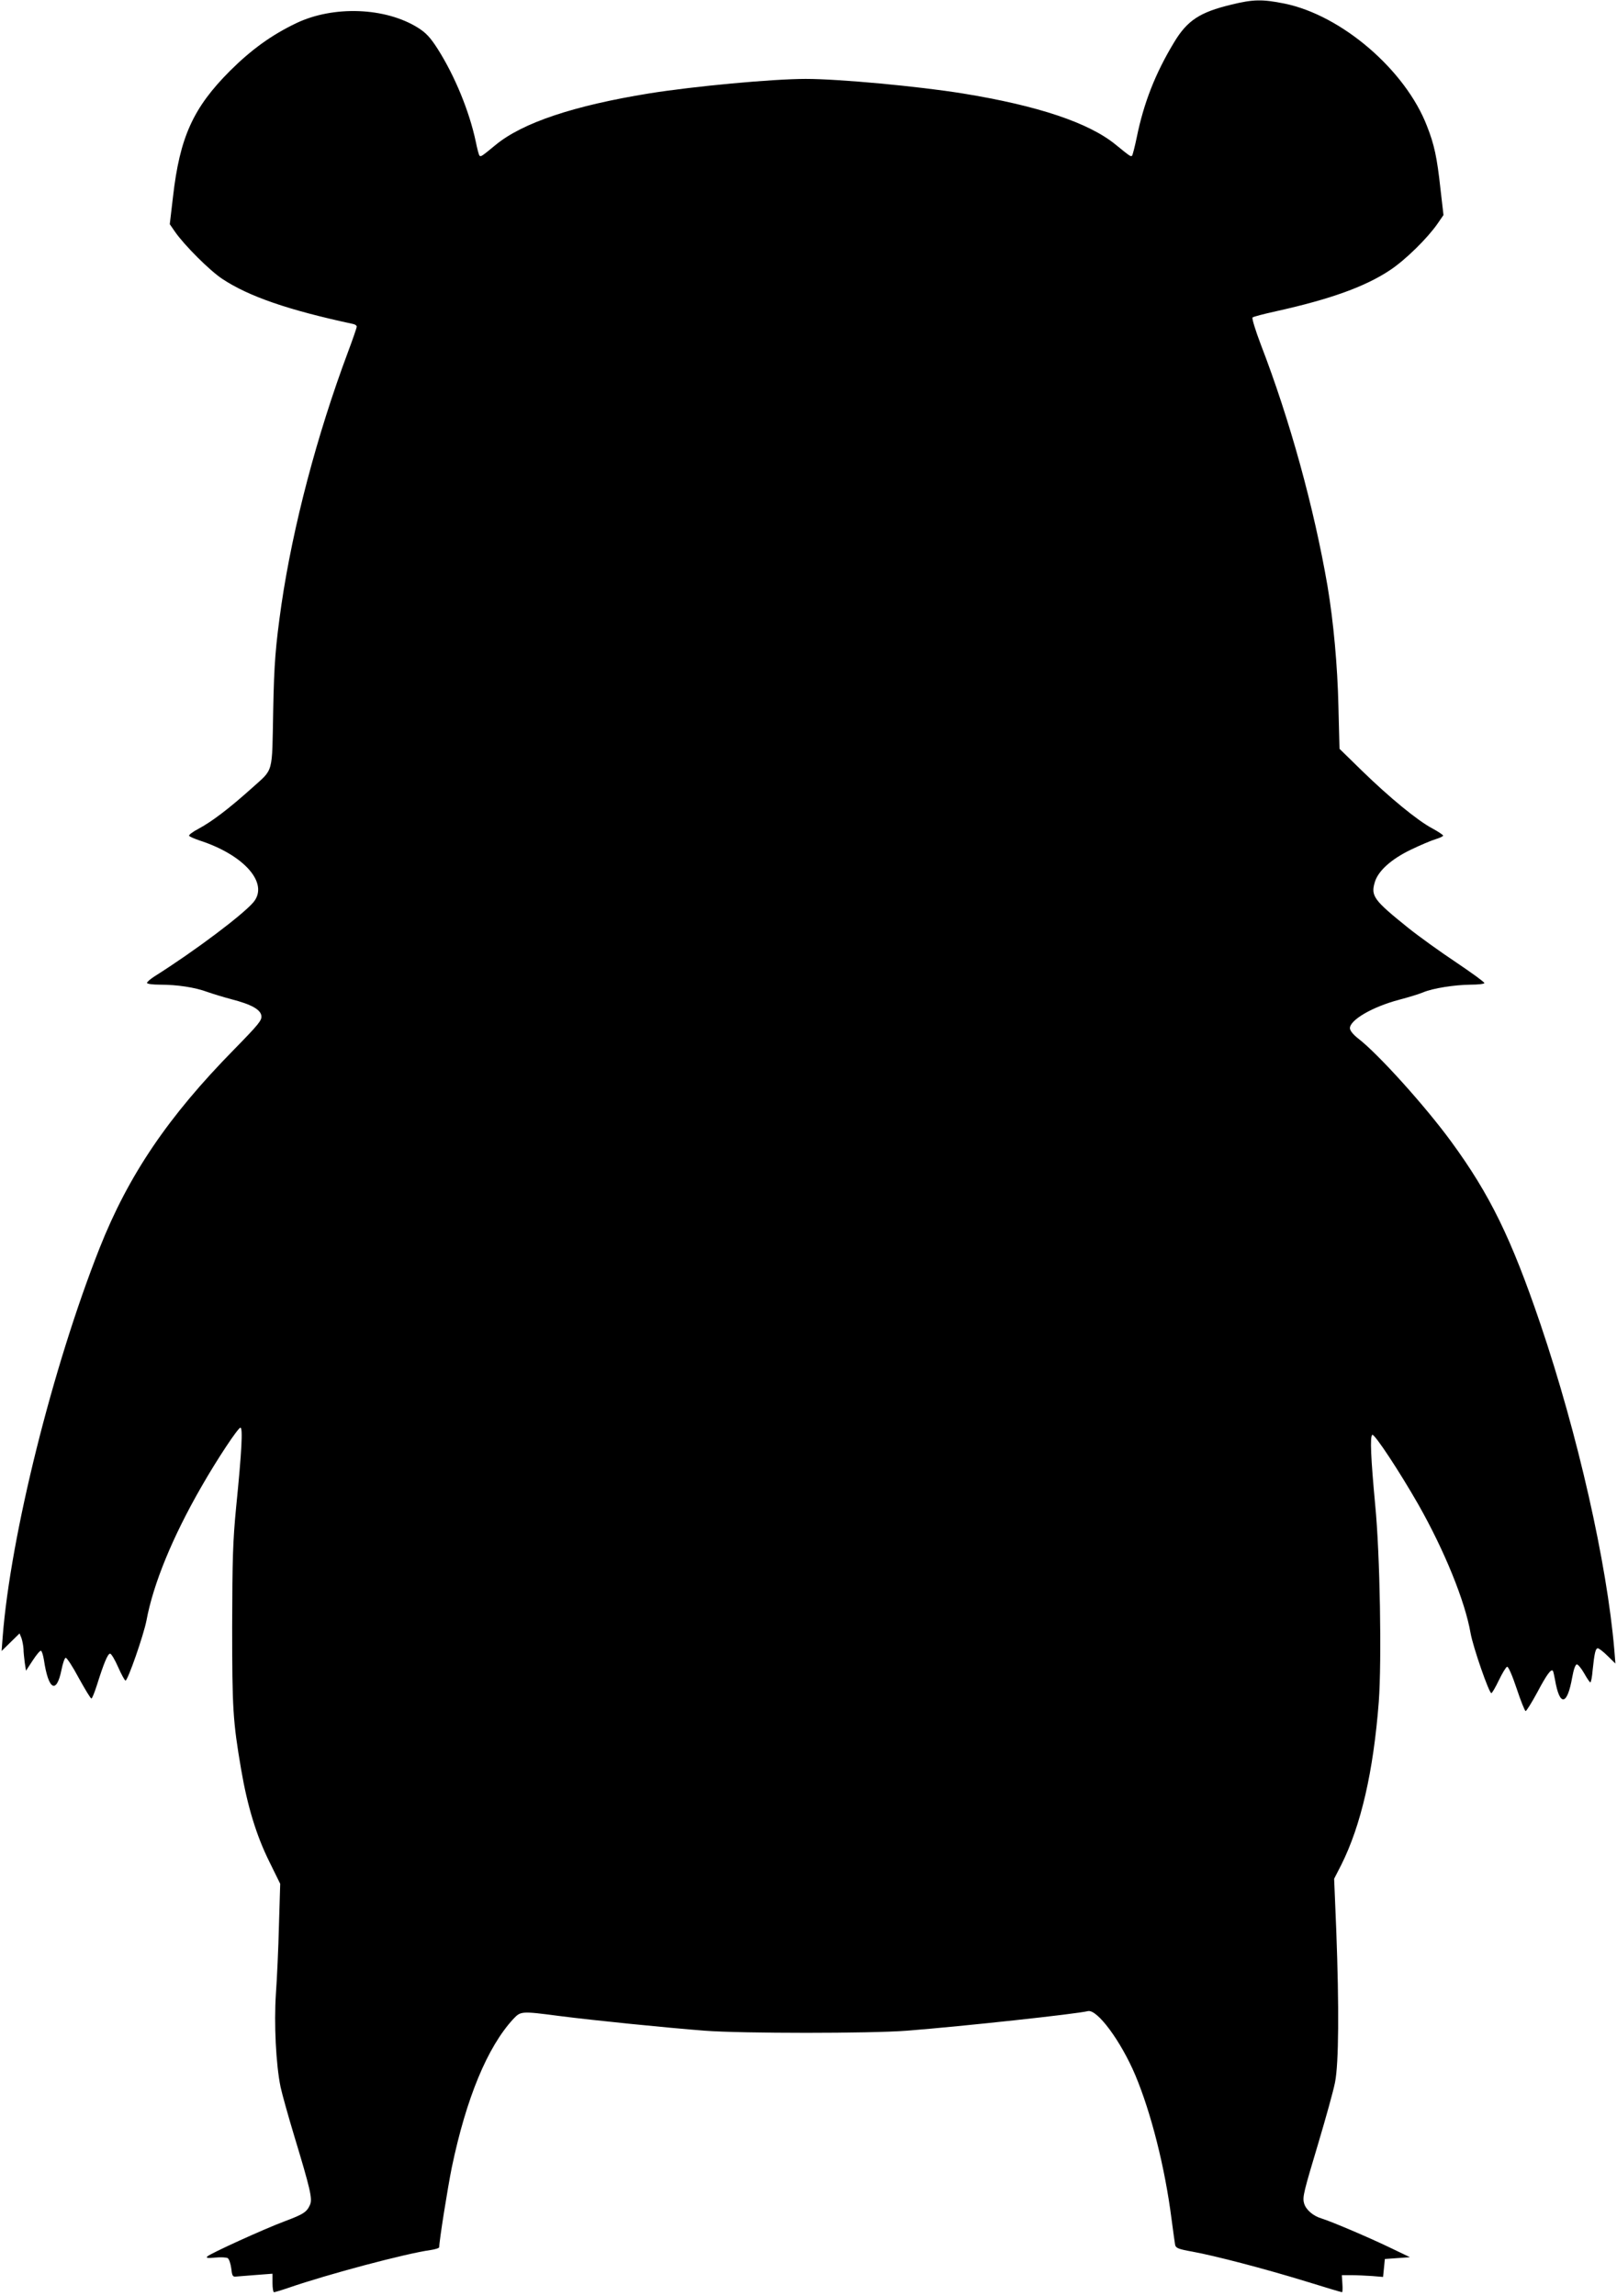 <?xml version="1.0" standalone="no"?>
<!DOCTYPE svg PUBLIC "-//W3C//DTD SVG 20010904//EN"
 "http://www.w3.org/TR/2001/REC-SVG-20010904/DTD/svg10.dtd">
<svg version="1.0" xmlns="http://www.w3.org/2000/svg"
 width="902pt" height="1280pt" viewBox="0 0 902 1280"
 preserveAspectRatio="xMidYMid meet">
<g transform="translate(0,1280) scale(0.1,-0.1)"
fill="#000000" stroke="none">
<path d="M6868 12774 c-175 -42 -245 -88 -318 -209 -105 -173 -170 -339 -209
-531 -11 -53 -23 -99 -26 -102 -7 -7 -11 -4 -91 61 -150 123 -435 218 -854
286 -248 40 -690 81 -875 81 -185 0 -627 -41 -875 -81 -419 -68 -704 -163
-854 -286 -80 -66 -84 -68 -91 -61 -4 3 -13 39 -21 78 -36 170 -117 367 -213
518 -41 64 -65 89 -109 117 -182 114 -471 125 -679 26 -138 -66 -250 -147
-369 -265 -207 -207 -281 -371 -319 -703 l-18 -153 29 -42 c51 -74 194 -217
264 -263 148 -98 369 -174 728 -251 12 -2 22 -9 22 -15 0 -6 -22 -70 -49 -142
-174 -465 -307 -972 -371 -1407 -33 -232 -41 -327 -46 -590 -7 -362 4 -323
-119 -434 -125 -112 -220 -185 -298 -227 -31 -16 -55 -34 -52 -39 3 -5 29 -16
58 -26 250 -81 388 -239 301 -344 -60 -71 -329 -273 -551 -413 -24 -15 -43
-32 -43 -37 0 -6 32 -10 73 -10 96 0 195 -15 265 -41 31 -11 91 -29 132 -40
113 -29 164 -58 168 -93 3 -25 -15 -47 -150 -185 -370 -376 -591 -702 -753
-1111 -262 -663 -496 -1601 -540 -2165 l-6 -80 50 49 50 49 11 -27 c5 -15 10
-42 11 -59 0 -18 4 -52 7 -77 l7 -45 38 58 c21 32 41 56 46 53 5 -3 12 -26 16
-51 25 -168 70 -193 98 -55 7 35 17 65 23 67 6 2 39 -48 73 -112 35 -63 66
-115 71 -115 4 0 17 33 30 73 39 124 61 177 74 177 7 0 27 -34 45 -75 18 -41
37 -75 41 -75 13 0 101 253 117 335 38 205 146 467 306 745 88 154 205 330
218 330 14 0 8 -127 -24 -445 -18 -187 -21 -285 -22 -660 0 -462 4 -531 50
-800 35 -205 85 -369 157 -514 l61 -124 -7 -231 c-3 -127 -11 -299 -17 -382
-11 -168 0 -393 26 -520 9 -41 43 -163 76 -272 90 -297 102 -350 89 -383 -18
-42 -36 -54 -143 -94 -115 -43 -416 -180 -431 -196 -8 -9 4 -10 45 -6 31 3 62
1 69 -3 8 -5 16 -30 20 -57 4 -40 8 -48 25 -46 11 1 62 5 113 9 l92 7 0 -52
c0 -28 4 -51 8 -51 5 0 42 11 83 25 217 75 653 191 791 210 27 4 48 11 48 16
0 36 47 330 70 444 81 388 199 672 343 828 42 44 43 45 257 17 194 -25 593
-65 810 -82 211 -16 924 -16 1130 0 316 25 943 93 1008 109 52 13 185 -168
265 -357 88 -210 165 -513 202 -802 9 -68 18 -133 20 -144 4 -18 18 -24 97
-38 130 -24 398 -94 630 -165 109 -34 200 -61 204 -61 3 0 4 21 2 48 l-3 47
55 0 c30 0 82 -3 115 -5 l60 -5 5 50 5 50 70 5 70 5 -100 48 c-128 62 -338
151 -393 168 -48 14 -89 50 -98 86 -9 34 -2 61 81 338 41 138 83 288 92 335
21 105 23 419 7 845 l-12 290 40 78 c110 220 179 520 209 908 17 230 7 825
-20 1099 -24 258 -30 383 -16 390 13 6 150 -202 256 -387 147 -259 261 -540
292 -718 14 -79 103 -335 116 -335 4 0 23 32 42 72 19 39 39 73 46 75 6 3 28
-46 53 -121 23 -70 46 -126 50 -126 5 0 34 47 65 104 54 102 79 135 88 119 2
-4 7 -26 11 -48 26 -151 68 -146 96 13 8 45 18 72 26 72 7 0 25 -22 41 -50 15
-27 31 -50 34 -50 4 0 10 30 13 68 10 95 16 122 29 122 6 0 31 -19 55 -43 l43
-42 -6 75 c-41 484 -203 1201 -413 1820 -162 476 -281 720 -497 1015 -144 197
-407 489 -519 575 -28 22 -45 43 -46 57 0 46 124 119 275 159 53 14 112 32
133 41 54 23 175 42 265 43 42 0 77 4 77 9 0 6 -71 57 -157 115 -87 58 -207
144 -267 192 -194 156 -210 178 -187 256 19 63 93 129 202 181 52 25 113 51
137 58 23 7 42 16 42 20 0 4 -27 22 -60 40 -82 43 -240 173 -392 321 l-126
123 -6 235 c-5 229 -28 477 -61 673 -76 440 -210 926 -372 1346 -30 79 -51
147 -46 151 4 4 64 20 133 35 302 67 496 137 634 229 86 57 208 177 265 259
l33 48 -17 147 c-19 174 -34 245 -75 349 -120 312 -476 618 -795 683 -124 25
-175 24 -297 -6z"/>
</g>
</svg>
